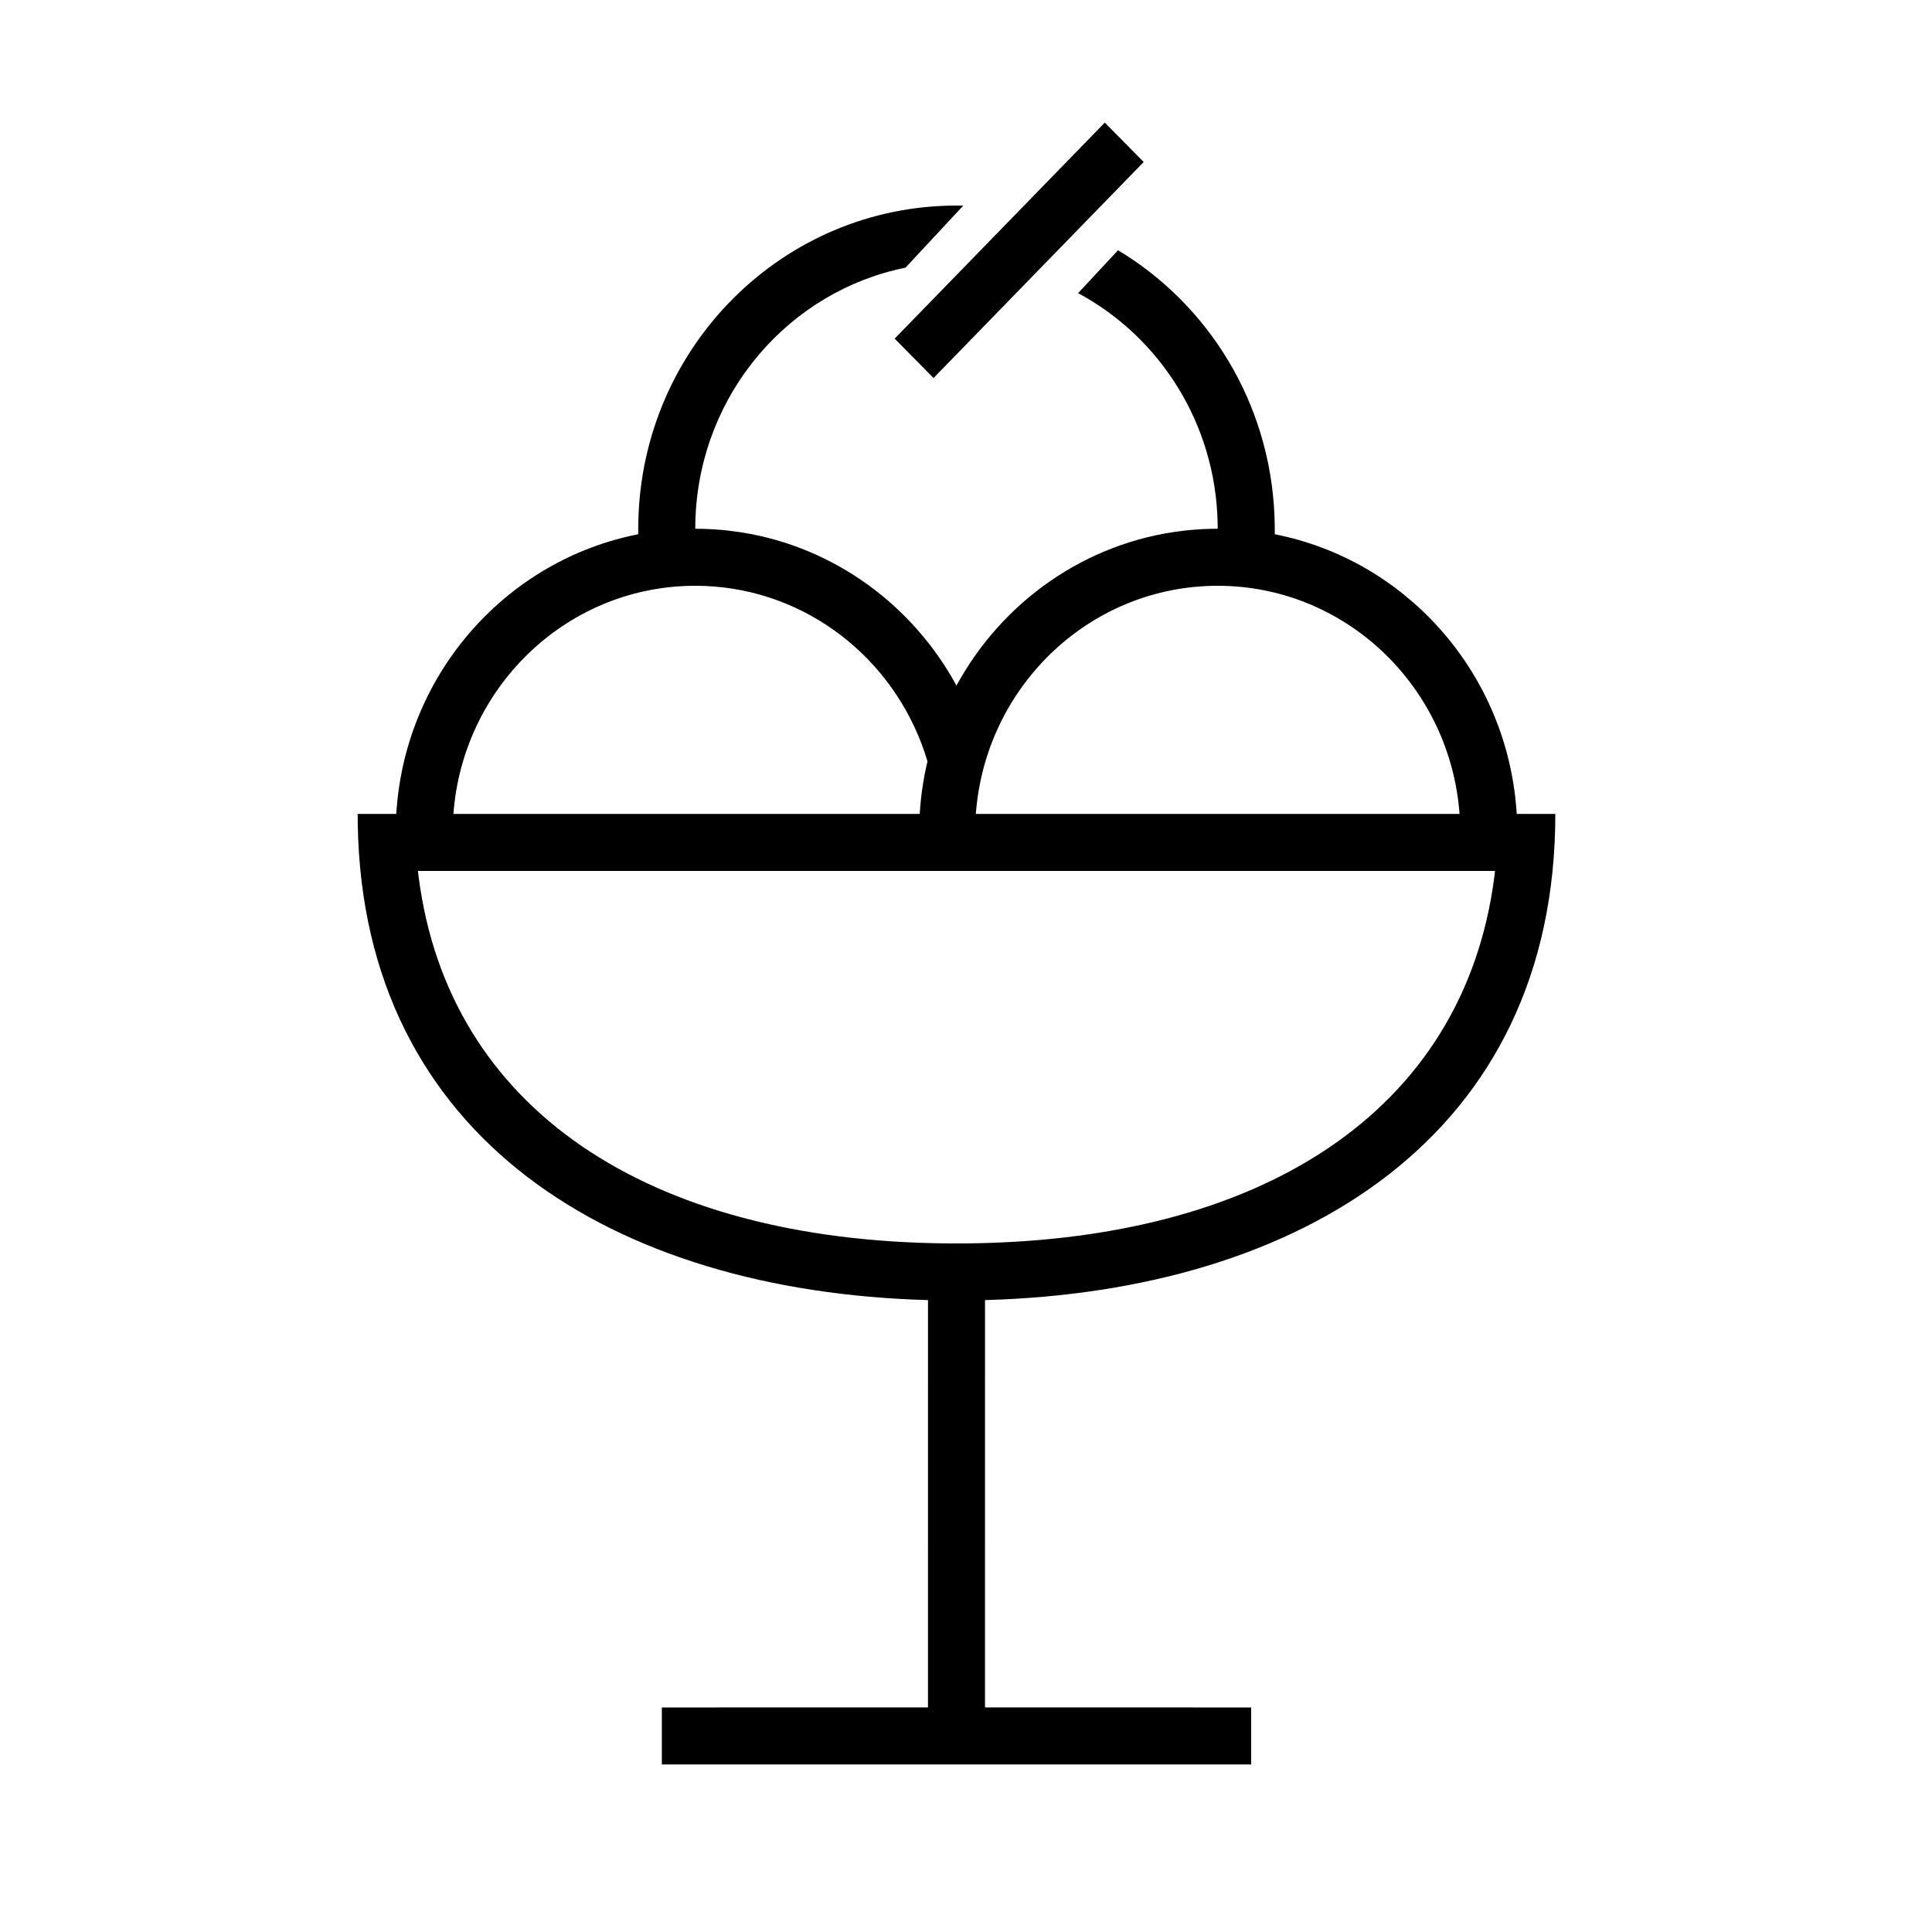 <?xml version="1.0" encoding="UTF-8"?>
<!-- Uploaded to: ICON Repo, www.iconrepo.com, Generator: ICON Repo Mixer Tools -->
<svg fill="#000000" width="800px" height="800px" version="1.1" viewBox="144 144 512 512" xmlns="http://www.w3.org/2000/svg">
 <path d="m397.48 198.48c0.598 0 1.195 0.004 1.789 0.016l-15.305 16.441c-30.773 6.203-54.211 33.188-55.641 66.004l-0.051 1.59-0.02 1.594 1.777 0.02 1.852 0.066 1.73 0.098 1.855 0.148 0.887 0.086 3.695 0.473 0.711 0.113c24.441 3.953 45.152 19.312 56.715 40.555 12.082-22.188 34.145-37.957 60.008-41.016l2.008-0.211 2.582-0.195 1.137-0.059 1.676-0.055 1.816-0.023-0.016-1.594c-0.574-26.426-15.414-49.266-36.98-60.844l10.582-11.363c23.91 14.344 40.25 40.348 41.461 70.398l0.051 1.641 0.043 3.227c34.012 6.676 60.43 35.414 63.875 71.219l0.152 1.766 0.082 1.125h10.227c0 85.113-67.004 126.52-151.14 128.84l-0.004 107.95 70.535 0.004v15.113l-70.535-0.004v0.004h-15.113v-0.004l-70.531 0.004v-15.113l70.531-0.004 0.004-107.95c-83.273-2.297-149.77-42.879-151.12-126.23l-0.02-2.613h10.219l0.09-1.125c2.731-36.621 29.457-66.199 64.027-72.984l0.043-3.391c1.012-46.43 38.387-83.719 84.32-83.719zm142.72 176.33h-285.45l0.203 1.676c7.988 61.363 60.613 96.273 139.9 97.027l2.625 0.012c80.75 0 134.45-35.004 142.52-97.039zm-211.95-75.57c-33.316 0-60.715 25.824-63.957 58.902l-0.137 1.555h123.58c0.289-4.766 0.984-9.422 2.055-13.93-7.516-25.359-29.719-44.227-56.531-46.332l-2.34-0.141-1.094-0.035zm138.45 0c-33.316 0-60.715 25.824-63.957 58.902l-0.137 1.555h128.19l-0.133-1.555c-3.246-33.078-30.641-58.902-63.961-58.902zm-29.914-122.75 10.305 10.441-55.691 57.246-10.309-10.438z"/>
</svg>